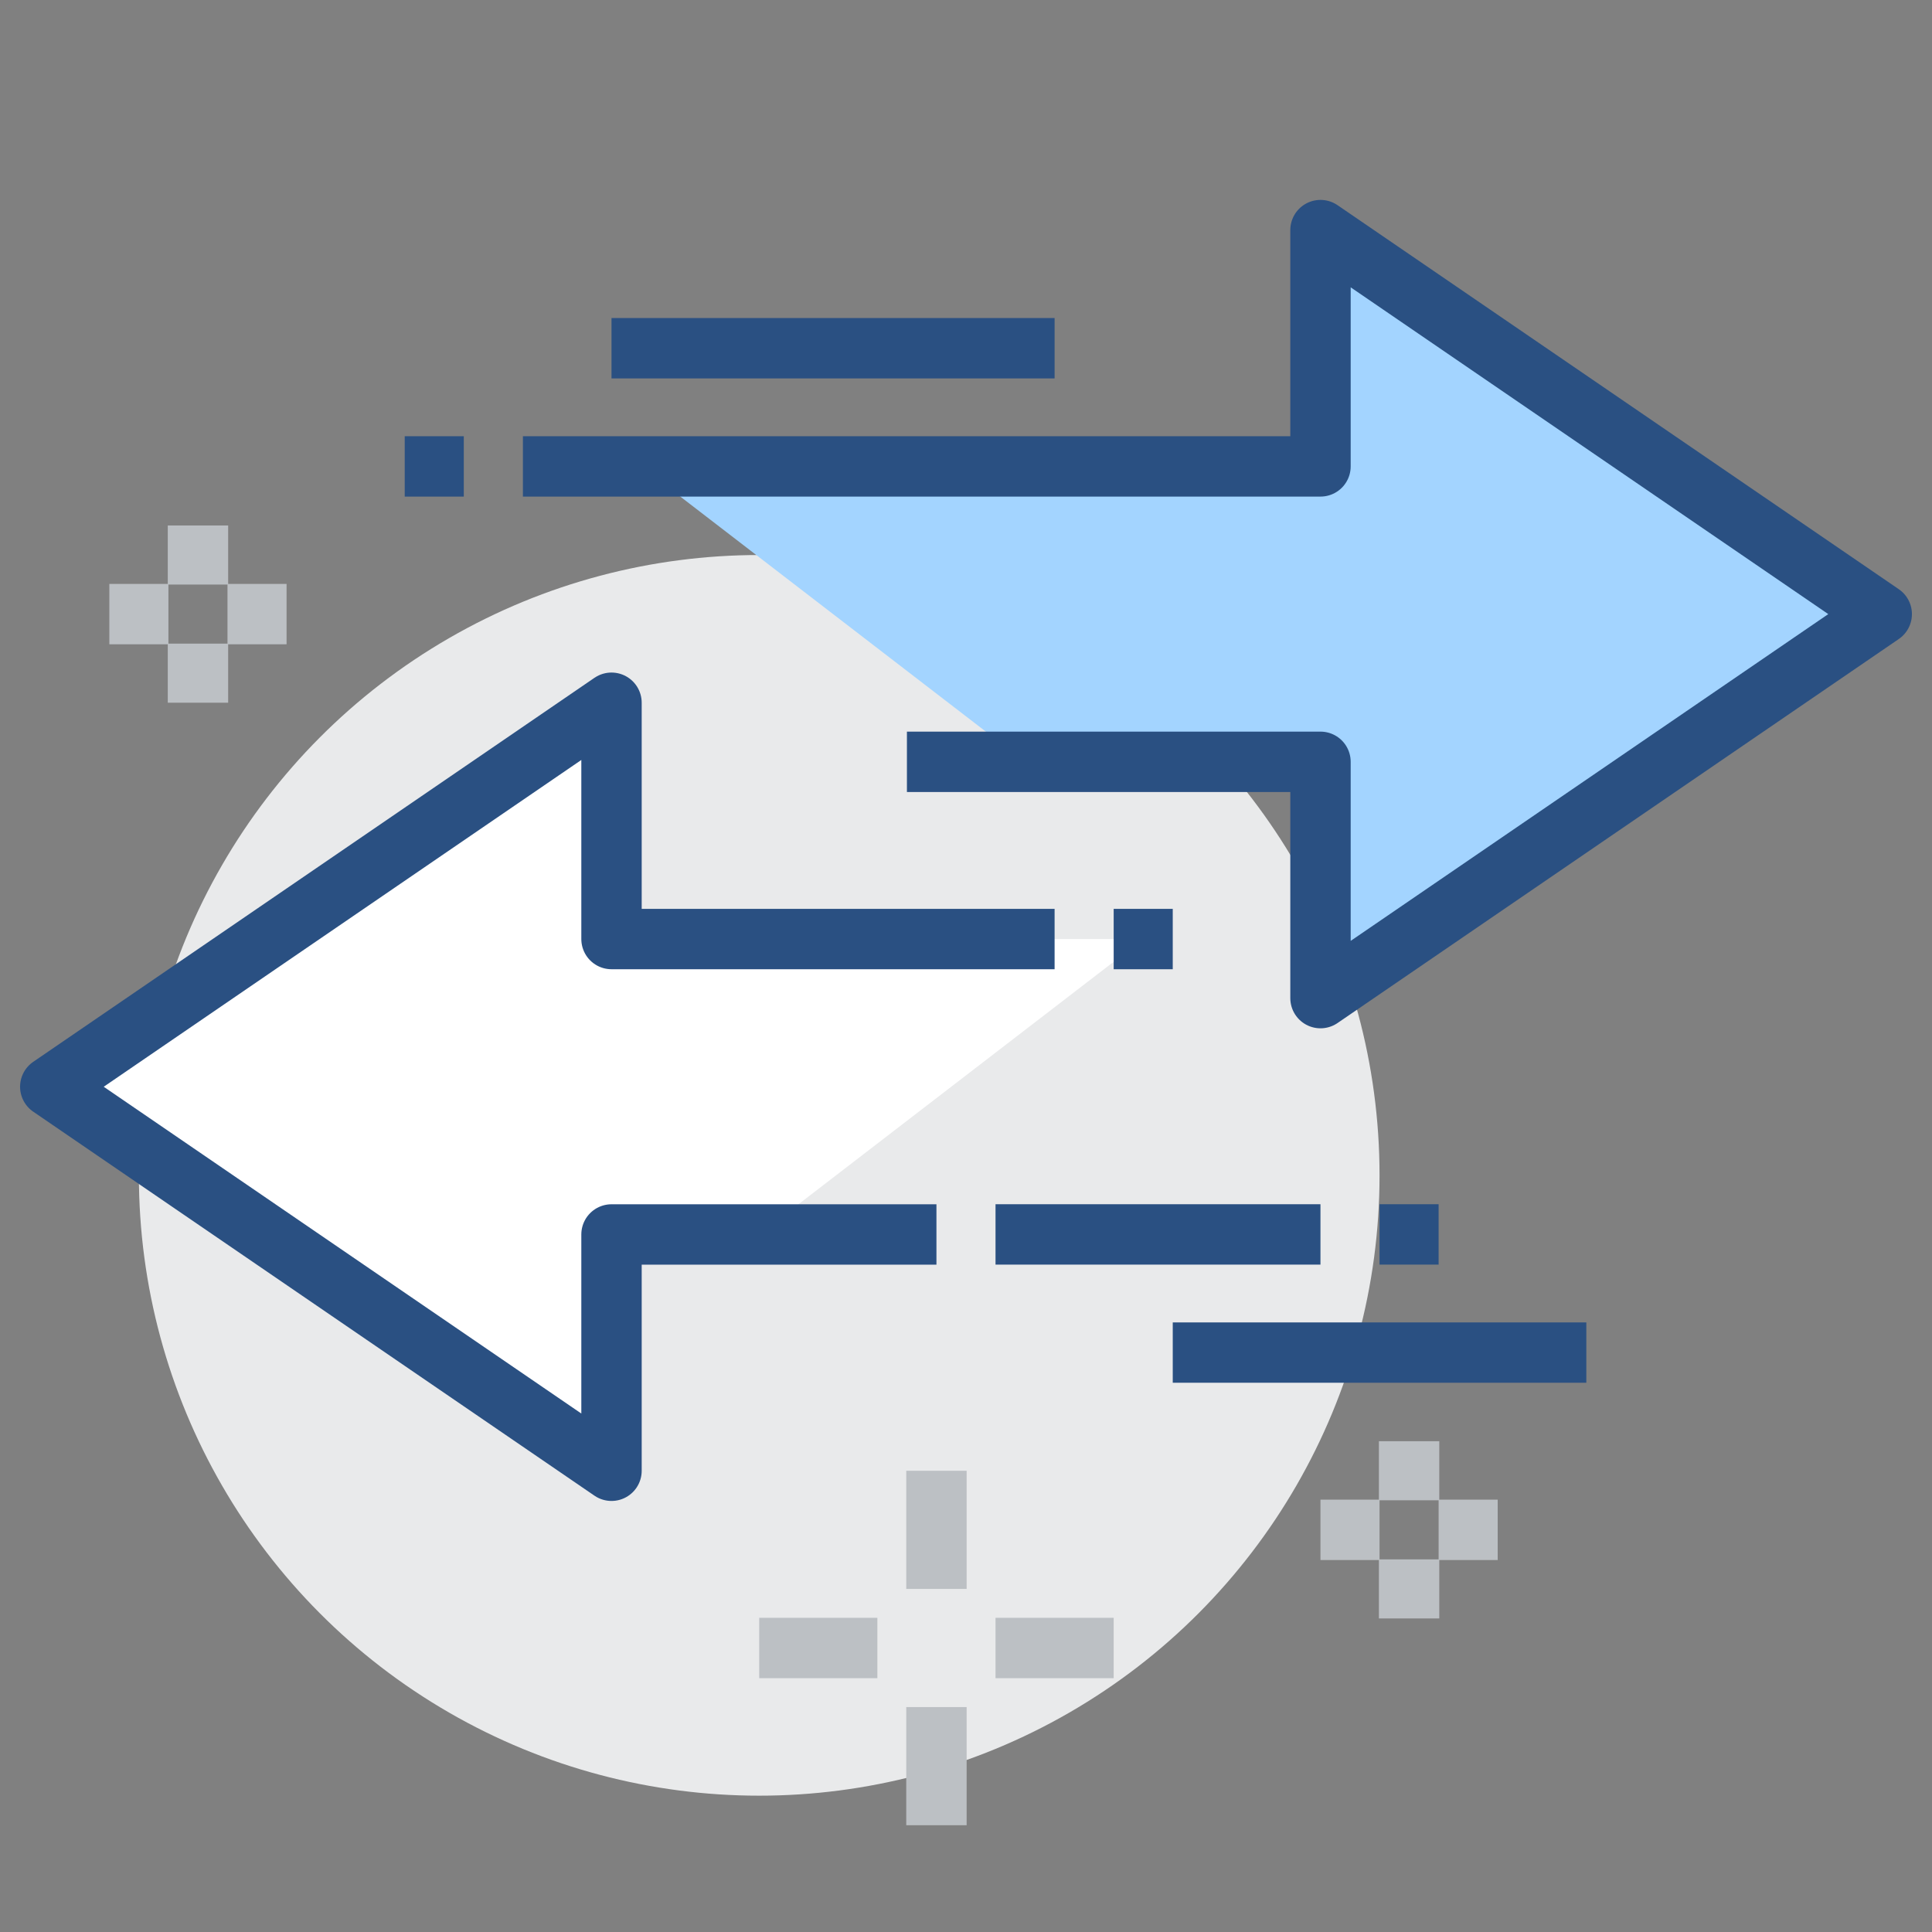 <svg xmlns="http://www.w3.org/2000/svg" xmlns:xlink="http://www.w3.org/1999/xlink" width="64" height="64" viewBox="0 0 64 64">
  <rect x="0" y="0" width="64" height="64" fill="#808080" stroke="none"/>
  <defs>
    <clipPath id="clip-Funktionen_buchhaltung_import_export">
      <rect width="64" height="64"/>
    </clipPath>
  </defs>
  <g id="Funktionen_buchhaltung_import_export" clip-path="url(#clip-Funktionen_buchhaltung_import_export)">
    <g id="Gruppe_1839" data-name="Gruppe 1839" transform="translate(-287.335 -409.378)">
      <circle id="Ellipse_779" data-name="Ellipse 779" cx="20.549" cy="20.549" r="20.549" transform="translate(291.936 427.764)" fill="#e9eaeb"/>
      <path id="Pfad_10599" data-name="Pfad 10599" d="M350.1,429.721,331.506,417v7.828H309l12.721,9.785h9.785v7.828Z" transform="translate(-0.429)" fill="#a3d4ff"/>
      <path id="Pfad_10600" data-name="Pfad 10600" d="M289,445.721,307.592,433v7.828h17.614l-12.721,9.785h-4.893v7.828Z" transform="translate(0 -0.343)" fill="#fff"/>
      <path id="Pfad_10601" data-name="Pfad 10601" d="M317.721,434.614h13.7v7.828l18.592-12.721L331.421,417v7.828H305" transform="translate(-0.343)" fill="none" stroke="#2a5082" stroke-linejoin="round" stroke-width="2"/>
      <line id="Linie_4095" data-name="Linie 4095" x1="14.678" transform="translate(307.592 420.914)" fill="none" stroke="#2a5082" stroke-linejoin="round" stroke-width="2"/>
      <line id="Linie_4096" data-name="Linie 4096" x1="1.957" transform="translate(300.742 424.828)" fill="none" stroke="#2a5082" stroke-linejoin="round" stroke-width="2"/>
      <path id="Pfad_10602" data-name="Pfad 10602" d="M318.356,450.614H307.592v7.828L289,445.721,307.592,433v7.828H322.27" transform="translate(0 -0.343)" fill="none" stroke="#2a5082" stroke-linejoin="round" stroke-width="2"/>
      <line id="Linie_4097" data-name="Linie 4097" x2="1.957" transform="translate(324.227 440.485)" fill="none" stroke="#2a5082" stroke-linejoin="round" stroke-width="2"/>
      <line id="Linie_4098" data-name="Linie 4098" x2="10.764" transform="translate(320.313 450.27)" fill="none" stroke="#2a5082" stroke-linejoin="round" stroke-width="2"/>
      <line id="Linie_4099" data-name="Linie 4099" x2="1.957" transform="translate(333.034 450.27)" fill="none" stroke="#2a5082" stroke-linejoin="round" stroke-width="2"/>
      <line id="Linie_4100" data-name="Linie 4100" x2="13.7" transform="translate(326.184 454.184)" fill="none" stroke="#2a5082" stroke-linejoin="round" stroke-width="2"/>
      <g id="Gruppe_1836" data-name="Gruppe 1836" transform="translate(312.485 458.099)">
        <line id="Linie_4101" data-name="Linie 4101" y2="3.914" transform="translate(5.871)" fill="none" stroke="#bcc0c4" stroke-miterlimit="10" stroke-width="2"/>
        <line id="Linie_4102" data-name="Linie 4102" y2="3.914" transform="translate(5.871 7.828)" fill="none" stroke="#bcc0c4" stroke-miterlimit="10" stroke-width="2"/>
        <line id="Linie_4103" data-name="Linie 4103" x1="3.914" transform="translate(0 5.871)" fill="none" stroke="#bcc0c4" stroke-miterlimit="10" stroke-width="2"/>
        <line id="Linie_4104" data-name="Linie 4104" x1="3.914" transform="translate(7.828 5.871)" fill="none" stroke="#bcc0c4" stroke-miterlimit="10" stroke-width="2"/>
      </g>
      <g id="Gruppe_1837" data-name="Gruppe 1837" transform="translate(331.077 457.12)">
        <line id="Linie_4105" data-name="Linie 4105" y2="1.957" transform="translate(2.936)" fill="none" stroke="#bcc0c4" stroke-miterlimit="10" stroke-width="2"/>
        <line id="Linie_4106" data-name="Linie 4106" y2="1.957" transform="translate(2.936 3.914)" fill="none" stroke="#bcc0c4" stroke-miterlimit="10" stroke-width="2"/>
        <line id="Linie_4107" data-name="Linie 4107" x1="1.957" transform="translate(0 2.936)" fill="none" stroke="#bcc0c4" stroke-miterlimit="10" stroke-width="2"/>
        <line id="Linie_4108" data-name="Linie 4108" x1="1.957" transform="translate(3.914 2.936)" fill="none" stroke="#bcc0c4" stroke-miterlimit="10" stroke-width="2"/>
      </g>
      <g id="Gruppe_1838" data-name="Gruppe 1838" transform="translate(290.957 426.785)">
        <line id="Linie_4109" data-name="Linie 4109" y2="1.957" transform="translate(2.936)" fill="none" stroke="#bcc0c4" stroke-miterlimit="10" stroke-width="2"/>
        <line id="Linie_4110" data-name="Linie 4110" y2="1.957" transform="translate(2.936 3.914)" fill="none" stroke="#bcc0c4" stroke-miterlimit="10" stroke-width="2"/>
        <line id="Linie_4111" data-name="Linie 4111" x1="1.957" transform="translate(0 2.936)" fill="none" stroke="#bcc0c4" stroke-miterlimit="10" stroke-width="2"/>
        <line id="Linie_4112" data-name="Linie 4112" x1="1.957" transform="translate(3.914 2.936)" fill="none" stroke="#bcc0c4" stroke-miterlimit="10" stroke-width="2"/>
      </g>
    </g>
  </g>
</svg>

